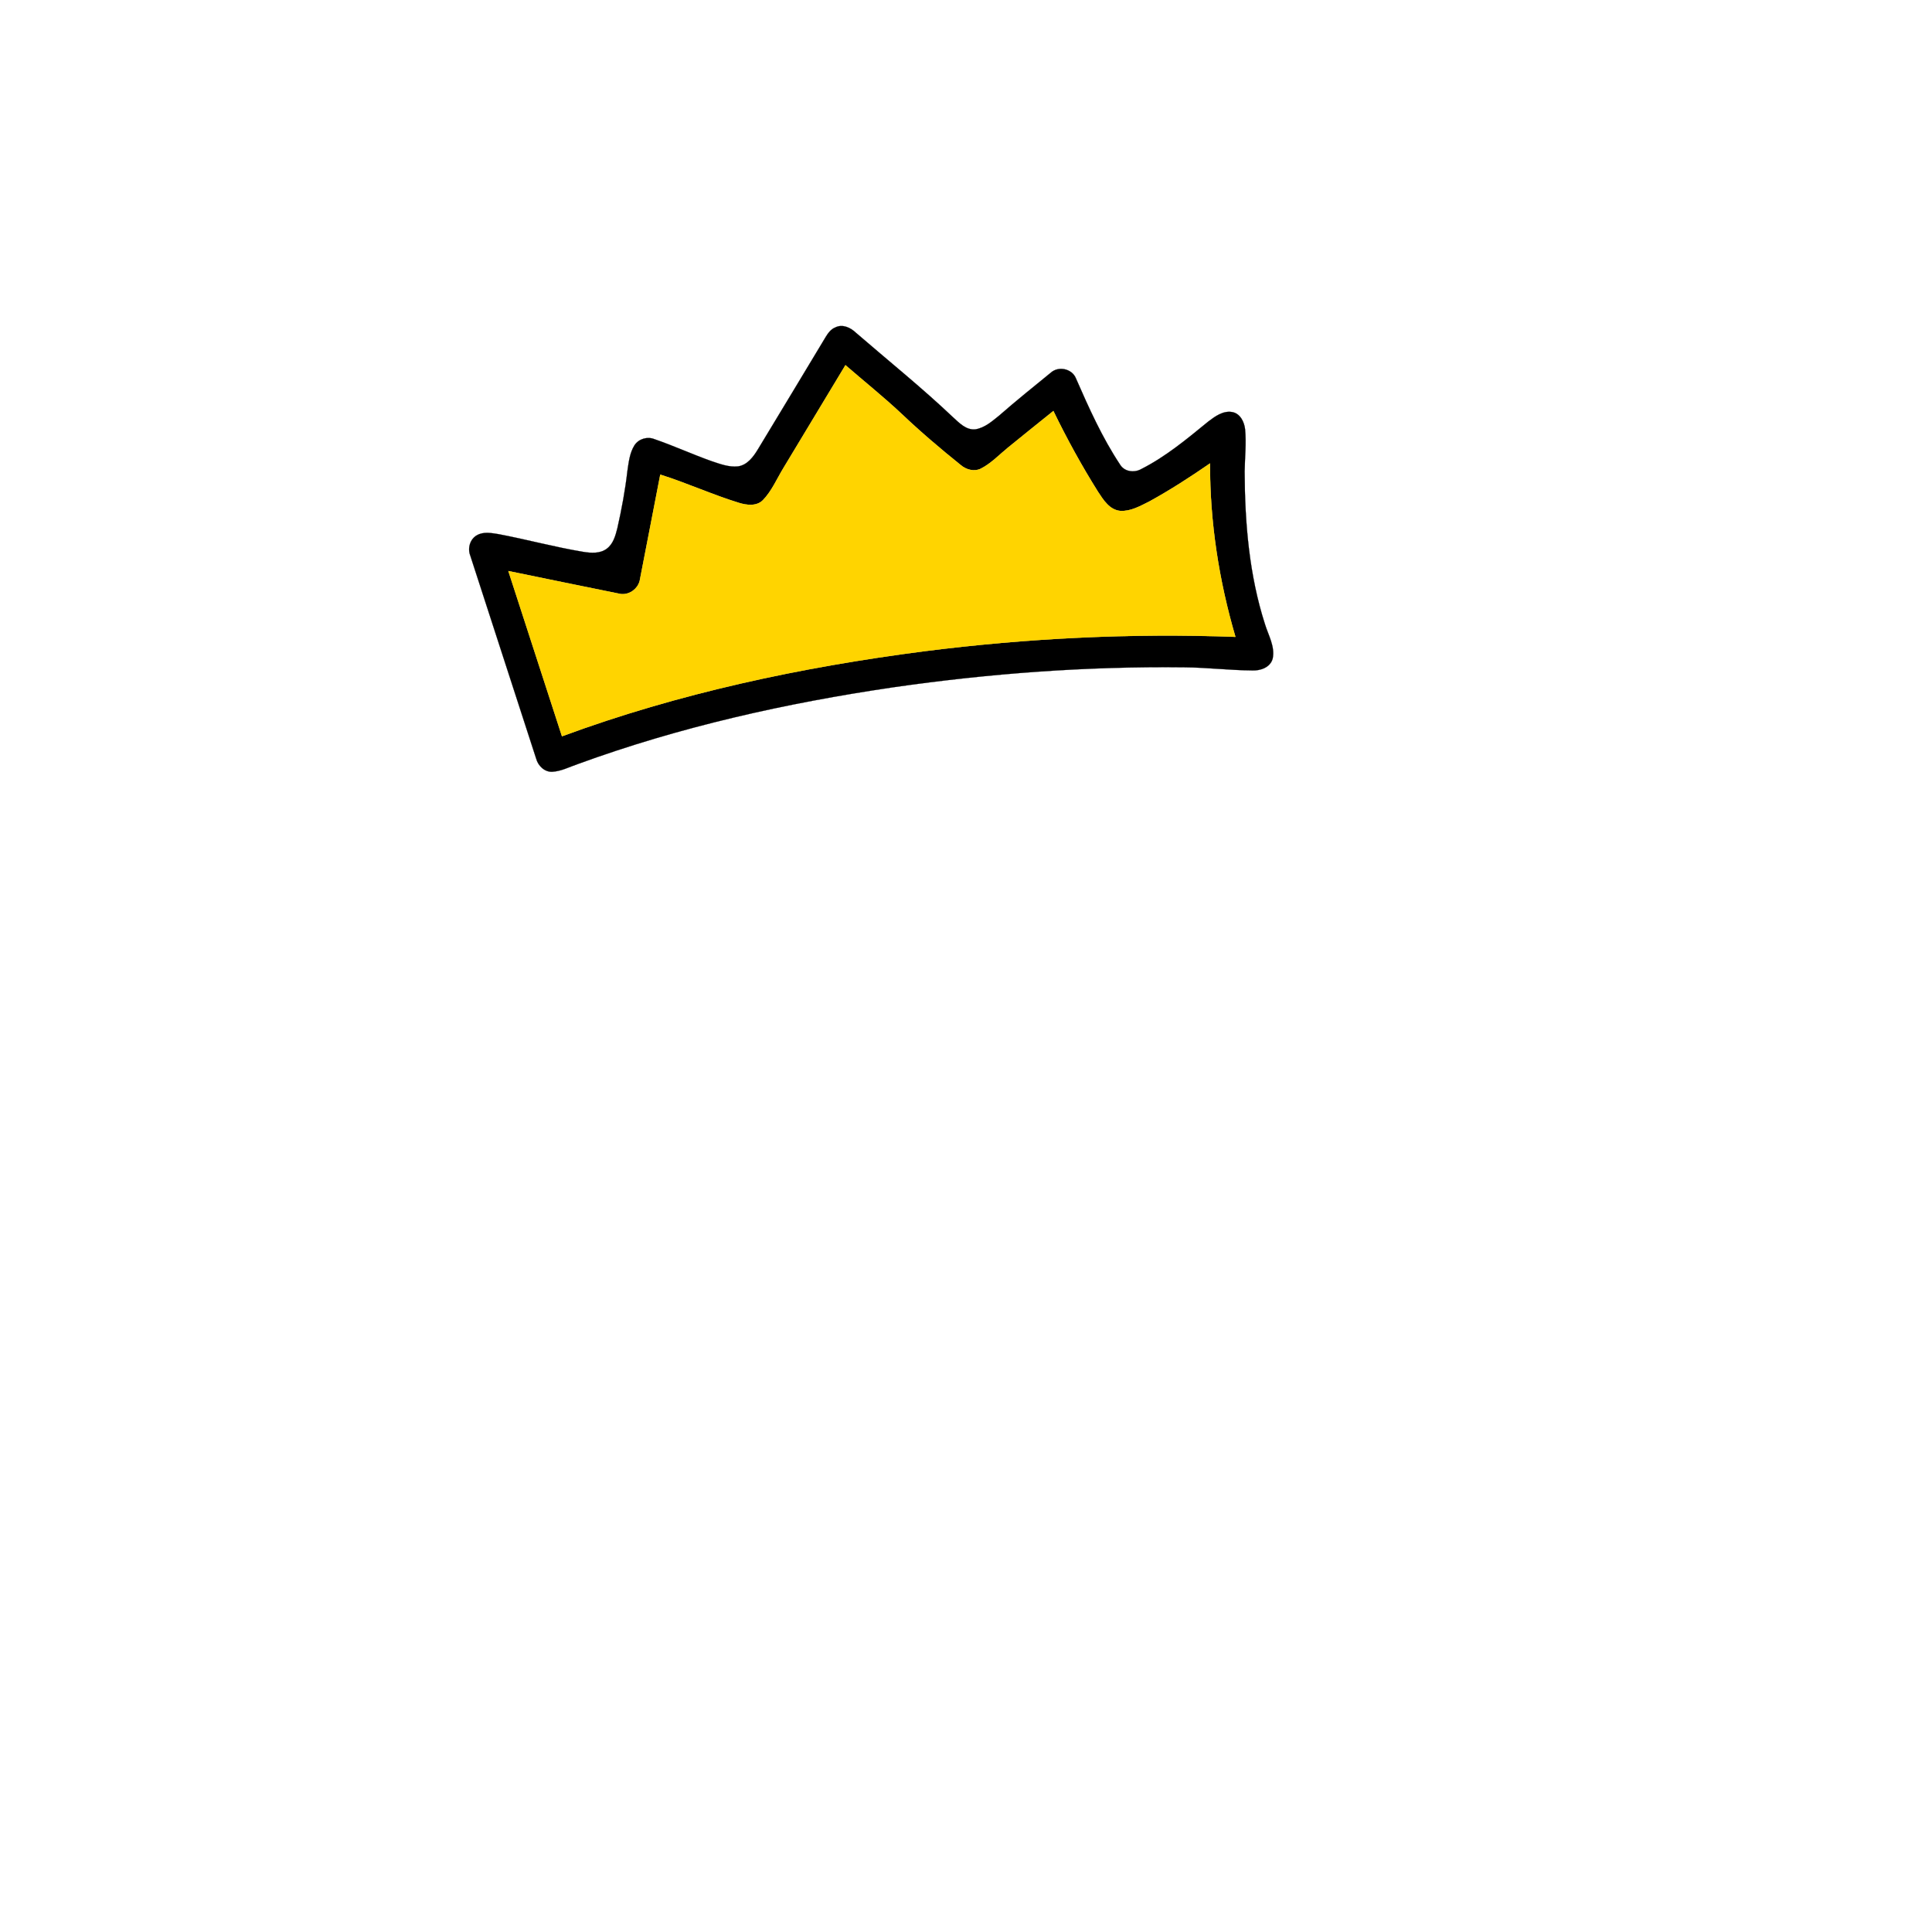 <?xml version="1.0" encoding="UTF-8" ?>
<!DOCTYPE svg PUBLIC "-//W3C//DTD SVG 1.1//EN" "http://www.w3.org/Graphics/SVG/1.1/DTD/svg11.dtd">
<svg width="1000pt" height="1000pt" viewBox="0 0 1000 1000" version="1.1" xmlns="http://www.w3.org/2000/svg">
<path fill="#000000" stroke="#000000" stroke-width="0.094" opacity="1.00" d=" M 432.36 169.48 C 436.05 167.60 440.18 169.54 442.93 172.15 C 459.72 186.67 477.05 200.59 493.18 215.87 C 496.48 218.86 500.07 222.81 504.99 222.20 C 509.73 221.40 513.48 218.07 517.11 215.16 C 525.84 207.50 534.92 200.24 543.91 192.89 C 547.95 189.27 555.02 190.87 556.96 195.98 C 563.63 211.21 570.48 226.49 579.69 240.39 C 581.92 244.19 587.06 244.86 590.72 242.78 C 603.40 236.37 614.39 227.19 625.33 218.24 C 628.90 215.53 633.04 212.45 637.80 213.28 C 641.94 214.03 644.05 218.40 644.46 222.22 C 645.14 229.47 644.33 236.76 644.22 244.03 C 644.32 270.68 646.56 297.66 654.77 323.16 C 656.54 328.88 659.98 334.59 658.76 340.78 C 657.61 345.46 652.37 347.24 648.04 347.01 C 636.34 346.93 624.69 345.48 612.98 345.40 C 562.63 344.80 512.27 348.55 462.45 355.72 C 406.98 363.87 351.91 376.16 299.18 395.43 C 294.81 396.91 290.59 399.17 285.91 399.46 C 281.85 399.68 278.48 396.35 277.50 392.60 C 266.11 357.56 254.72 322.52 243.38 287.46 C 241.93 283.69 243.32 278.92 246.97 276.98 C 250.36 275.10 254.40 275.90 258.03 276.47 C 272.70 279.24 287.14 283.20 301.88 285.64 C 305.93 286.29 310.57 286.63 314.05 284.03 C 317.42 281.54 318.57 277.26 319.55 273.39 C 321.77 263.61 323.61 253.72 324.75 243.75 C 325.43 239.21 325.92 234.39 328.44 230.43 C 330.60 227.15 335.06 225.83 338.69 227.29 C 348.70 230.73 358.34 235.16 368.31 238.70 C 372.70 240.16 377.27 241.90 381.96 241.41 C 386.91 240.69 390.00 236.36 392.40 232.40 C 404.10 213.10 415.73 193.76 427.38 174.42 C 428.60 172.42 430.08 170.35 432.36 169.48 M 405.41 242.41 C 402.04 247.96 399.45 254.14 394.91 258.86 C 391.59 262.19 386.51 261.52 382.42 260.26 C 368.64 256.03 355.51 249.98 341.76 245.66 C 338.25 263.67 334.82 281.68 331.29 299.68 C 330.59 304.86 325.17 308.64 320.06 307.21 C 301.07 303.38 282.10 299.46 263.12 295.56 C 272.37 324.07 281.62 352.58 290.88 381.10 C 351.17 358.83 414.42 345.37 478.06 337.12 C 531.54 330.30 585.57 327.63 639.46 329.64 C 630.91 300.53 626.21 270.22 626.30 239.86 C 616.10 246.91 605.67 253.65 594.80 259.62 C 590.15 261.92 585.29 264.73 579.93 264.45 C 574.32 263.97 571.13 258.81 568.34 254.57 C 559.87 241.06 552.18 227.07 545.23 212.72 C 537.38 219.03 529.52 225.33 521.72 231.69 C 517.13 235.42 513.01 239.87 507.68 242.57 C 504.22 244.26 500.11 243.13 497.29 240.73 C 486.61 232.14 476.15 223.25 466.22 213.78 C 456.99 205.17 447.14 197.27 437.60 189.01 C 426.85 206.80 416.13 224.61 405.41 242.41 Z" />
<path fill="#ffd400" stroke="#ffd400" stroke-width="0.094" opacity="1.00" d=" M 405.41 242.41 C 416.13 224.61 426.85 206.80 437.60 189.01 C 447.14 197.27 456.99 205.17 466.22 213.78 C 476.15 223.25 486.61 232.14 497.29 240.73 C 500.11 243.13 504.22 244.26 507.68 242.57 C 513.01 239.87 517.13 235.42 521.72 231.69 C 529.52 225.33 537.38 219.03 545.23 212.72 C 552.18 227.07 559.87 241.06 568.34 254.57 C 571.13 258.81 574.32 263.97 579.93 264.45 C 585.29 264.73 590.15 261.92 594.80 259.62 C 605.67 253.65 616.10 246.91 626.30 239.86 C 626.21 270.22 630.91 300.53 639.46 329.64 C 585.57 327.63 531.54 330.30 478.06 337.12 C 414.42 345.37 351.17 358.83 290.88 381.10 C 281.62 352.58 272.37 324.07 263.12 295.56 C 282.10 299.46 301.07 303.38 320.06 307.21 C 325.17 308.64 330.59 304.86 331.29 299.68 C 334.82 281.68 338.25 263.67 341.76 245.66 C 355.51 249.98 368.64 256.03 382.42 260.26 C 386.51 261.52 391.59 262.19 394.91 258.86 C 399.45 254.14 402.04 247.96 405.41 242.41 Z" />
</svg>
